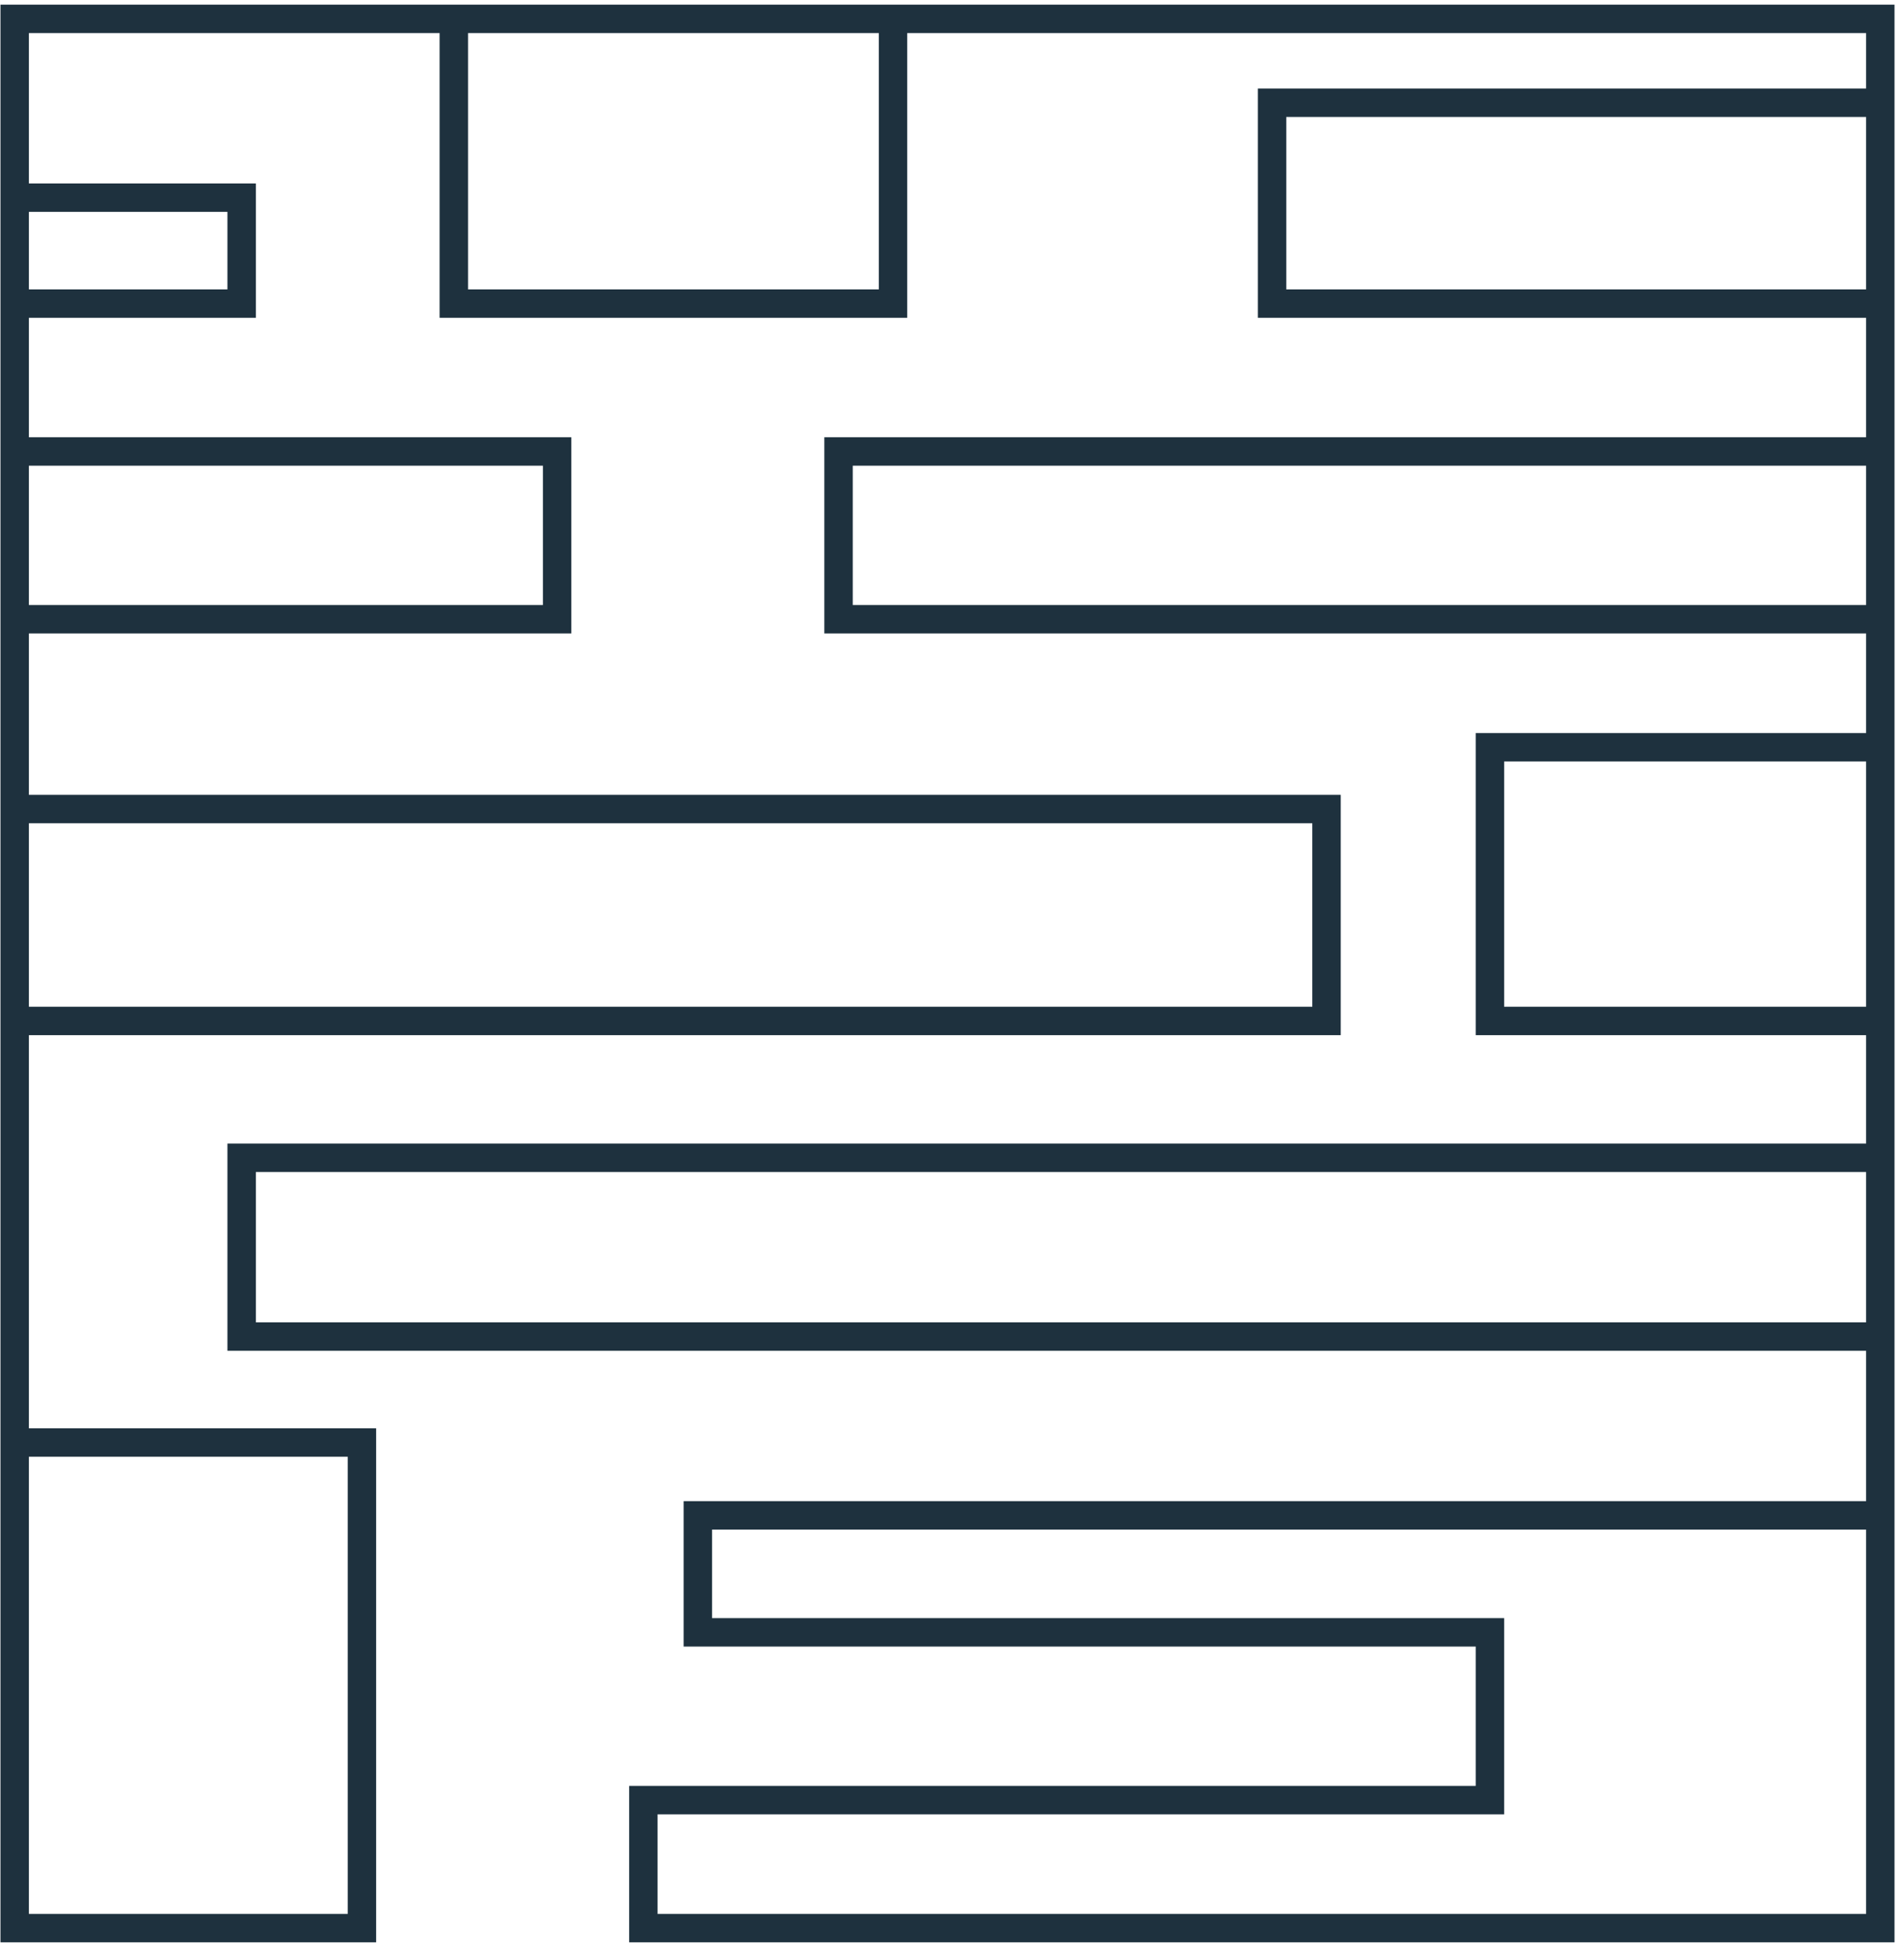 <?xml version="1.0" encoding="UTF-8"?> <svg xmlns="http://www.w3.org/2000/svg" width="134" height="137" viewBox="0 0 134 137" fill="none"> <path d="M1.033 101.504H25.472L25.472 135.673H1.033L1.033 101.504ZM1.033 101.504L1.033 71.84M1.033 71.84L93.358 71.84L93.358 56.929L1.033 56.929M1.033 71.84L1.033 56.929M1.033 56.929L1.033 43.573M1.033 43.573L39.209 43.573L39.209 31.769L1.033 31.769M1.033 43.573L1.033 31.769M1.033 31.769L1.033 21.363M1.033 21.363H17.006L17.006 13.908H1.033M1.033 21.363L1.033 13.908M1.033 13.908L1.033 1.328H31.941M62.849 1.328H132.332L132.332 7.23M62.849 1.328L31.941 1.328M62.849 1.328L62.849 21.363H31.941L31.941 1.328M132.332 7.23H89.524V21.363L132.332 21.363M132.332 7.23V21.363M132.332 21.363V31.769M132.332 31.769L59.015 31.769L59.015 43.573L132.332 43.573M132.332 31.769V43.573M132.332 43.573V52.581M132.332 52.581L104.858 52.581L104.858 71.84L132.332 71.84M132.332 52.581V71.84M132.332 71.84V81.469M132.332 81.469L17.006 81.469L17.006 94.049L132.332 94.049M132.332 81.469L132.332 94.049M132.332 94.049V106.629M132.332 106.629L49.112 106.629V114.861L104.858 114.861V126.665L45.279 126.665V135.673H132.332V106.629Z" stroke="#1E313E" stroke-width="2"></path> </svg> 